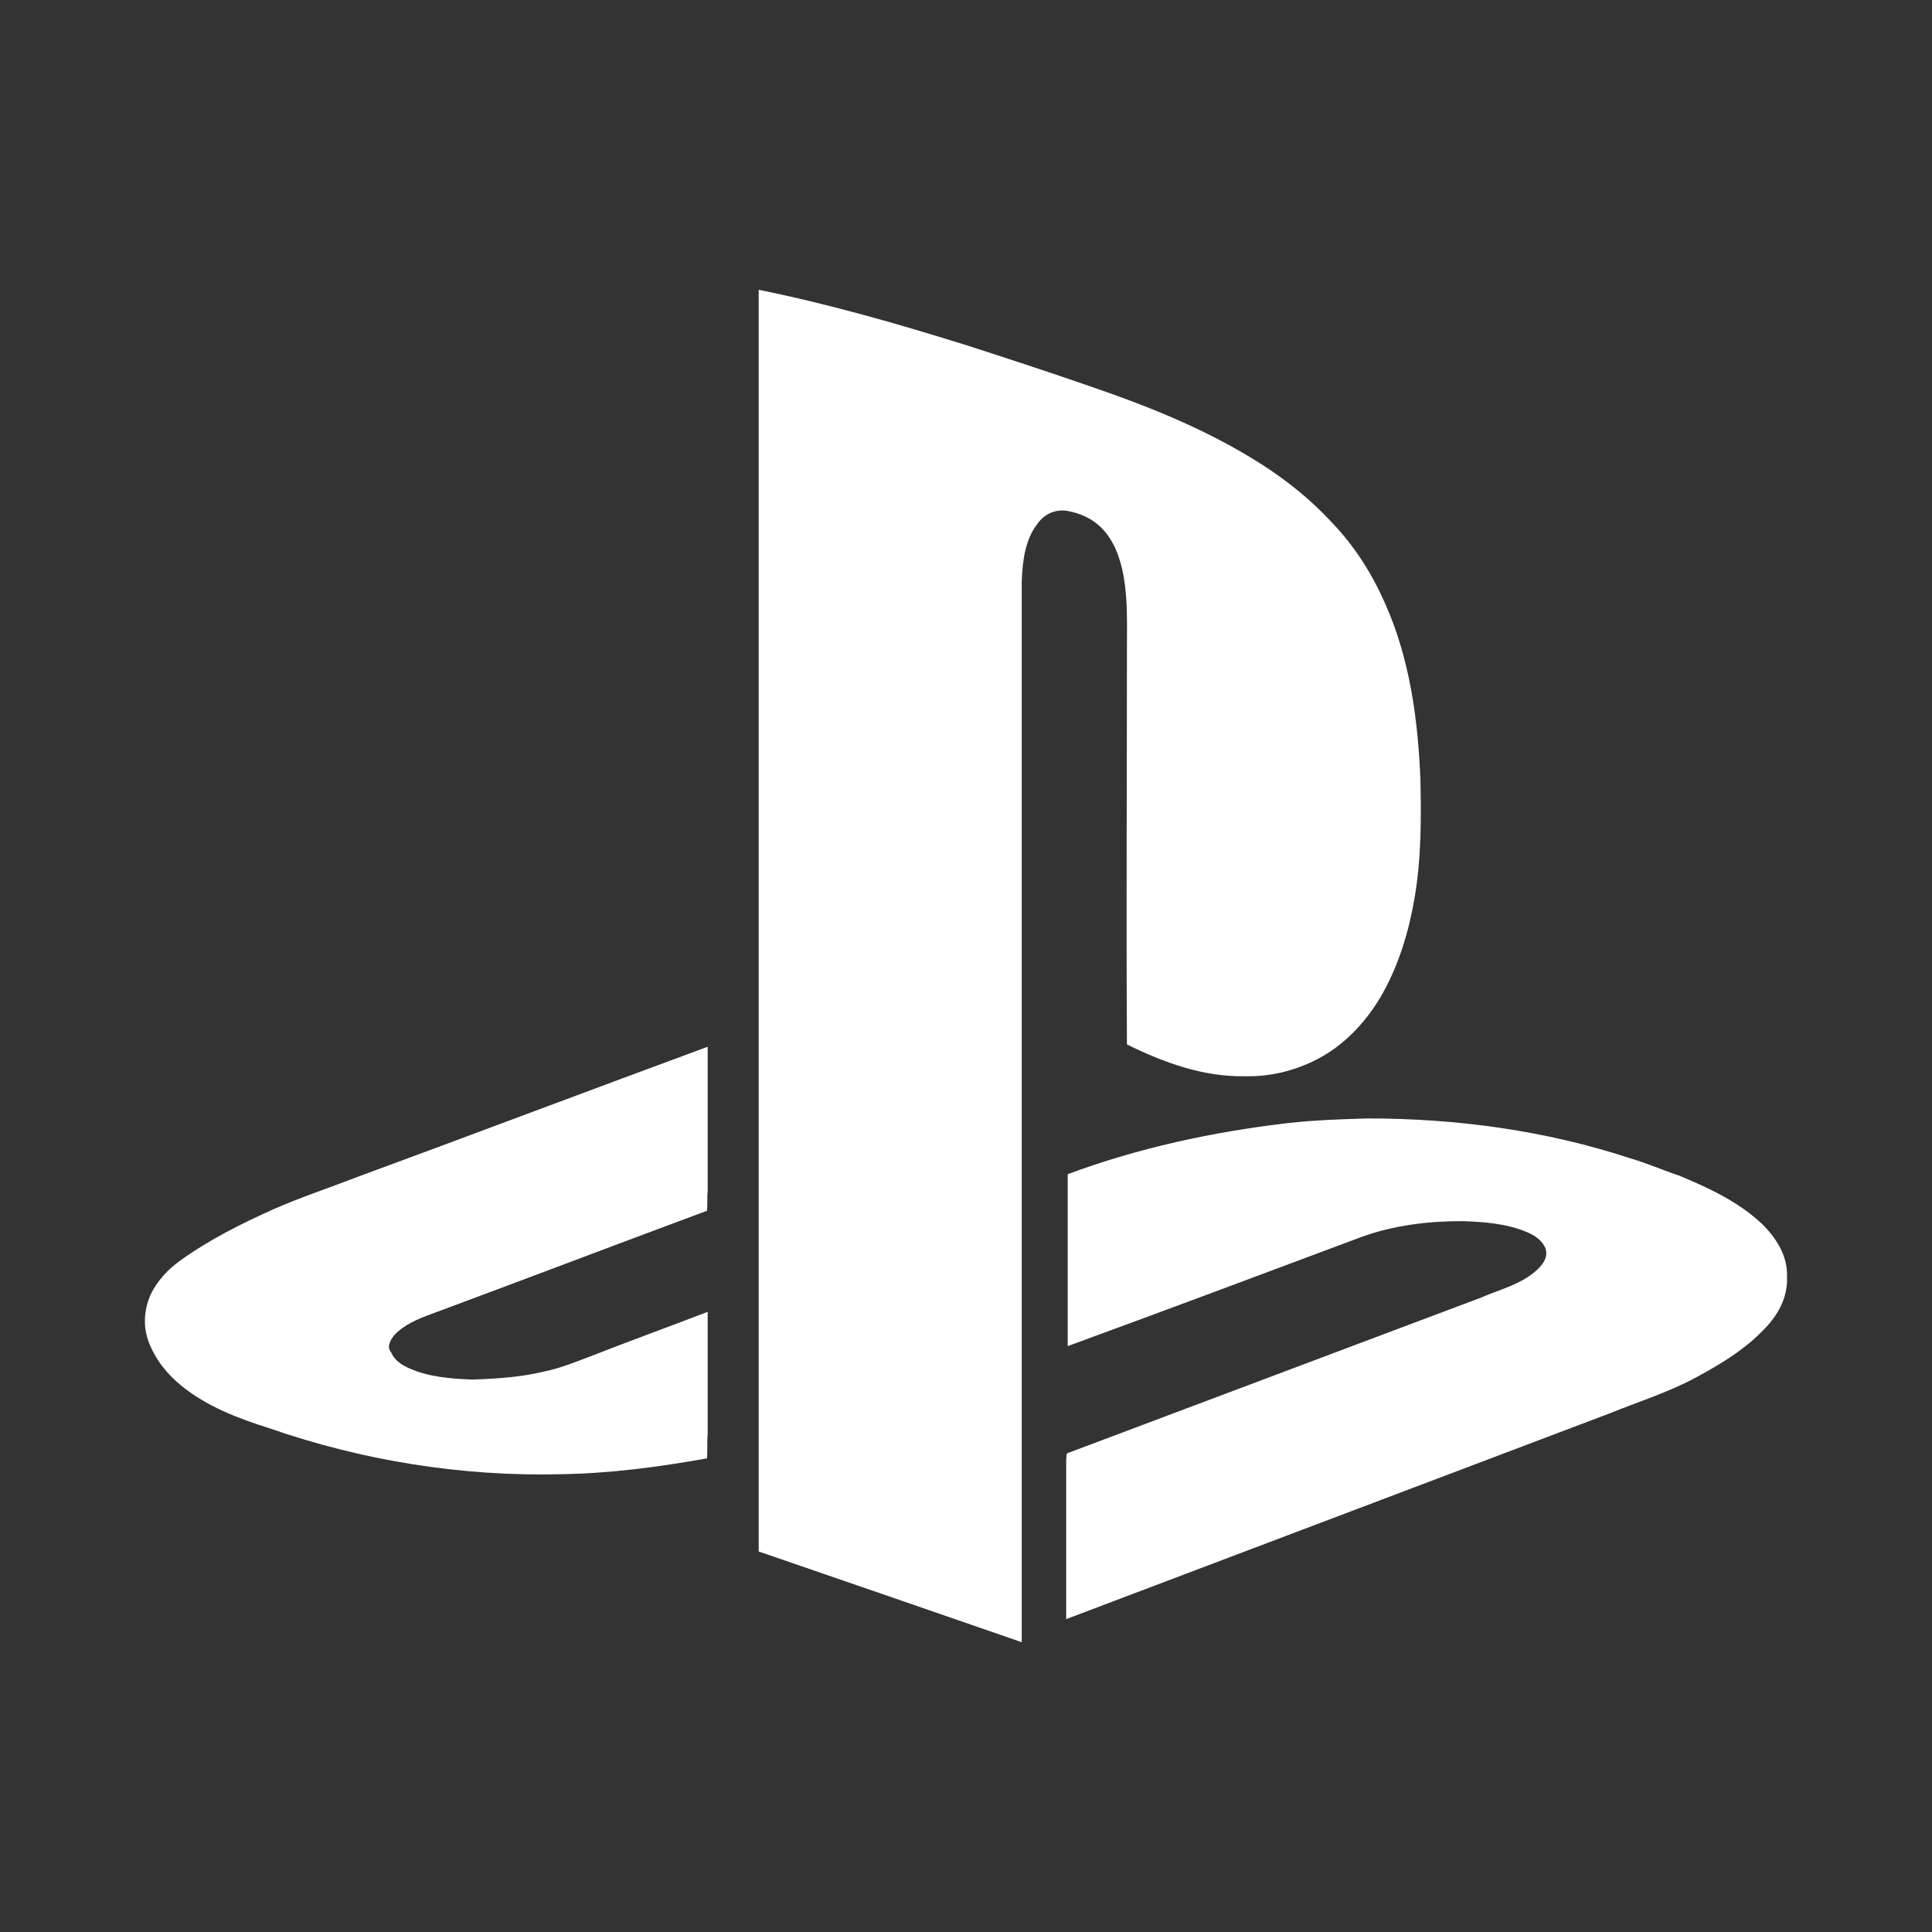 <svg width="20" height="20" viewBox="0 0 20 20" fill="none" xmlns="http://www.w3.org/2000/svg">
<rect x="0" y="0" width="20" height="20" fill="#333333" stroke="none"/>
<path fill-rule="evenodd" clip-rule="evenodd" d="M11.394 5.456C11.53 5.587 11.598 5.777 11.632 5.966C11.675 6.214 11.666 6.461 11.666 6.708C11.666 8.076 11.658 9.444 11.666 10.812C12.049 11.001 12.458 11.149 12.883 11.141C13.164 11.149 13.445 11.075 13.691 10.935C13.947 10.787 14.159 10.556 14.313 10.284C14.483 9.979 14.585 9.642 14.645 9.287C14.713 8.883 14.713 8.48 14.704 8.068C14.679 7.45 14.594 6.815 14.338 6.247C14.202 5.933 14.015 5.645 13.785 5.406C13.572 5.175 13.326 4.978 13.07 4.813C12.492 4.442 11.862 4.195 11.232 3.981C10.824 3.84 10.424 3.709 10.015 3.577C9.301 3.354 8.586 3.148 7.854 3V16.061C8.764 16.374 9.675 16.687 10.577 17V6.016C10.585 5.81 10.611 5.587 10.739 5.423C10.815 5.315 10.934 5.266 11.062 5.291C11.181 5.315 11.3 5.365 11.394 5.456ZM4.459 13.605C5.412 13.251 6.365 12.888 7.318 12.534C7.326 12.468 7.318 12.402 7.326 12.328V10.836C6.118 11.281 4.918 11.735 3.71 12.18C3.412 12.295 3.114 12.394 2.833 12.517C2.501 12.666 2.17 12.831 1.872 13.045C1.744 13.135 1.625 13.259 1.557 13.407C1.489 13.564 1.48 13.737 1.54 13.893C1.608 14.075 1.736 14.231 1.88 14.347C2.144 14.561 2.467 14.684 2.782 14.783C3.752 15.121 4.782 15.286 5.803 15.261C6.314 15.253 6.816 15.187 7.318 15.097C7.326 15.014 7.318 14.932 7.326 14.841V13.58C6.918 13.737 6.509 13.885 6.109 14.042C5.956 14.1 5.795 14.165 5.633 14.198C5.395 14.256 5.139 14.273 4.893 14.281C4.671 14.273 4.442 14.256 4.237 14.165C4.161 14.132 4.084 14.083 4.05 14.001C3.999 13.943 4.042 13.869 4.084 13.819C4.186 13.712 4.322 13.655 4.459 13.605ZM18.236 12.666C17.989 12.435 17.682 12.295 17.385 12.171C17.214 12.114 17.044 12.039 16.874 11.99C15.998 11.702 15.079 11.578 14.159 11.578C13.879 11.586 13.606 11.595 13.326 11.627C12.551 11.718 11.785 11.883 11.053 12.155V13.935C12.066 13.564 13.079 13.185 14.091 12.806C14.432 12.682 14.789 12.641 15.138 12.641C15.368 12.649 15.598 12.666 15.81 12.756C15.887 12.789 15.963 12.839 15.998 12.921C16.032 13.02 15.963 13.102 15.895 13.16C15.734 13.3 15.521 13.35 15.334 13.432C13.913 13.968 12.483 14.503 11.062 15.039C11.028 15.047 11.045 15.08 11.037 15.105V16.761L16.653 14.635C16.959 14.511 17.274 14.413 17.563 14.256C17.836 14.108 18.108 13.943 18.321 13.696C18.431 13.564 18.508 13.399 18.499 13.218C18.508 12.995 18.38 12.806 18.236 12.666Z" fill="#FFFFFF"/>
</svg>
